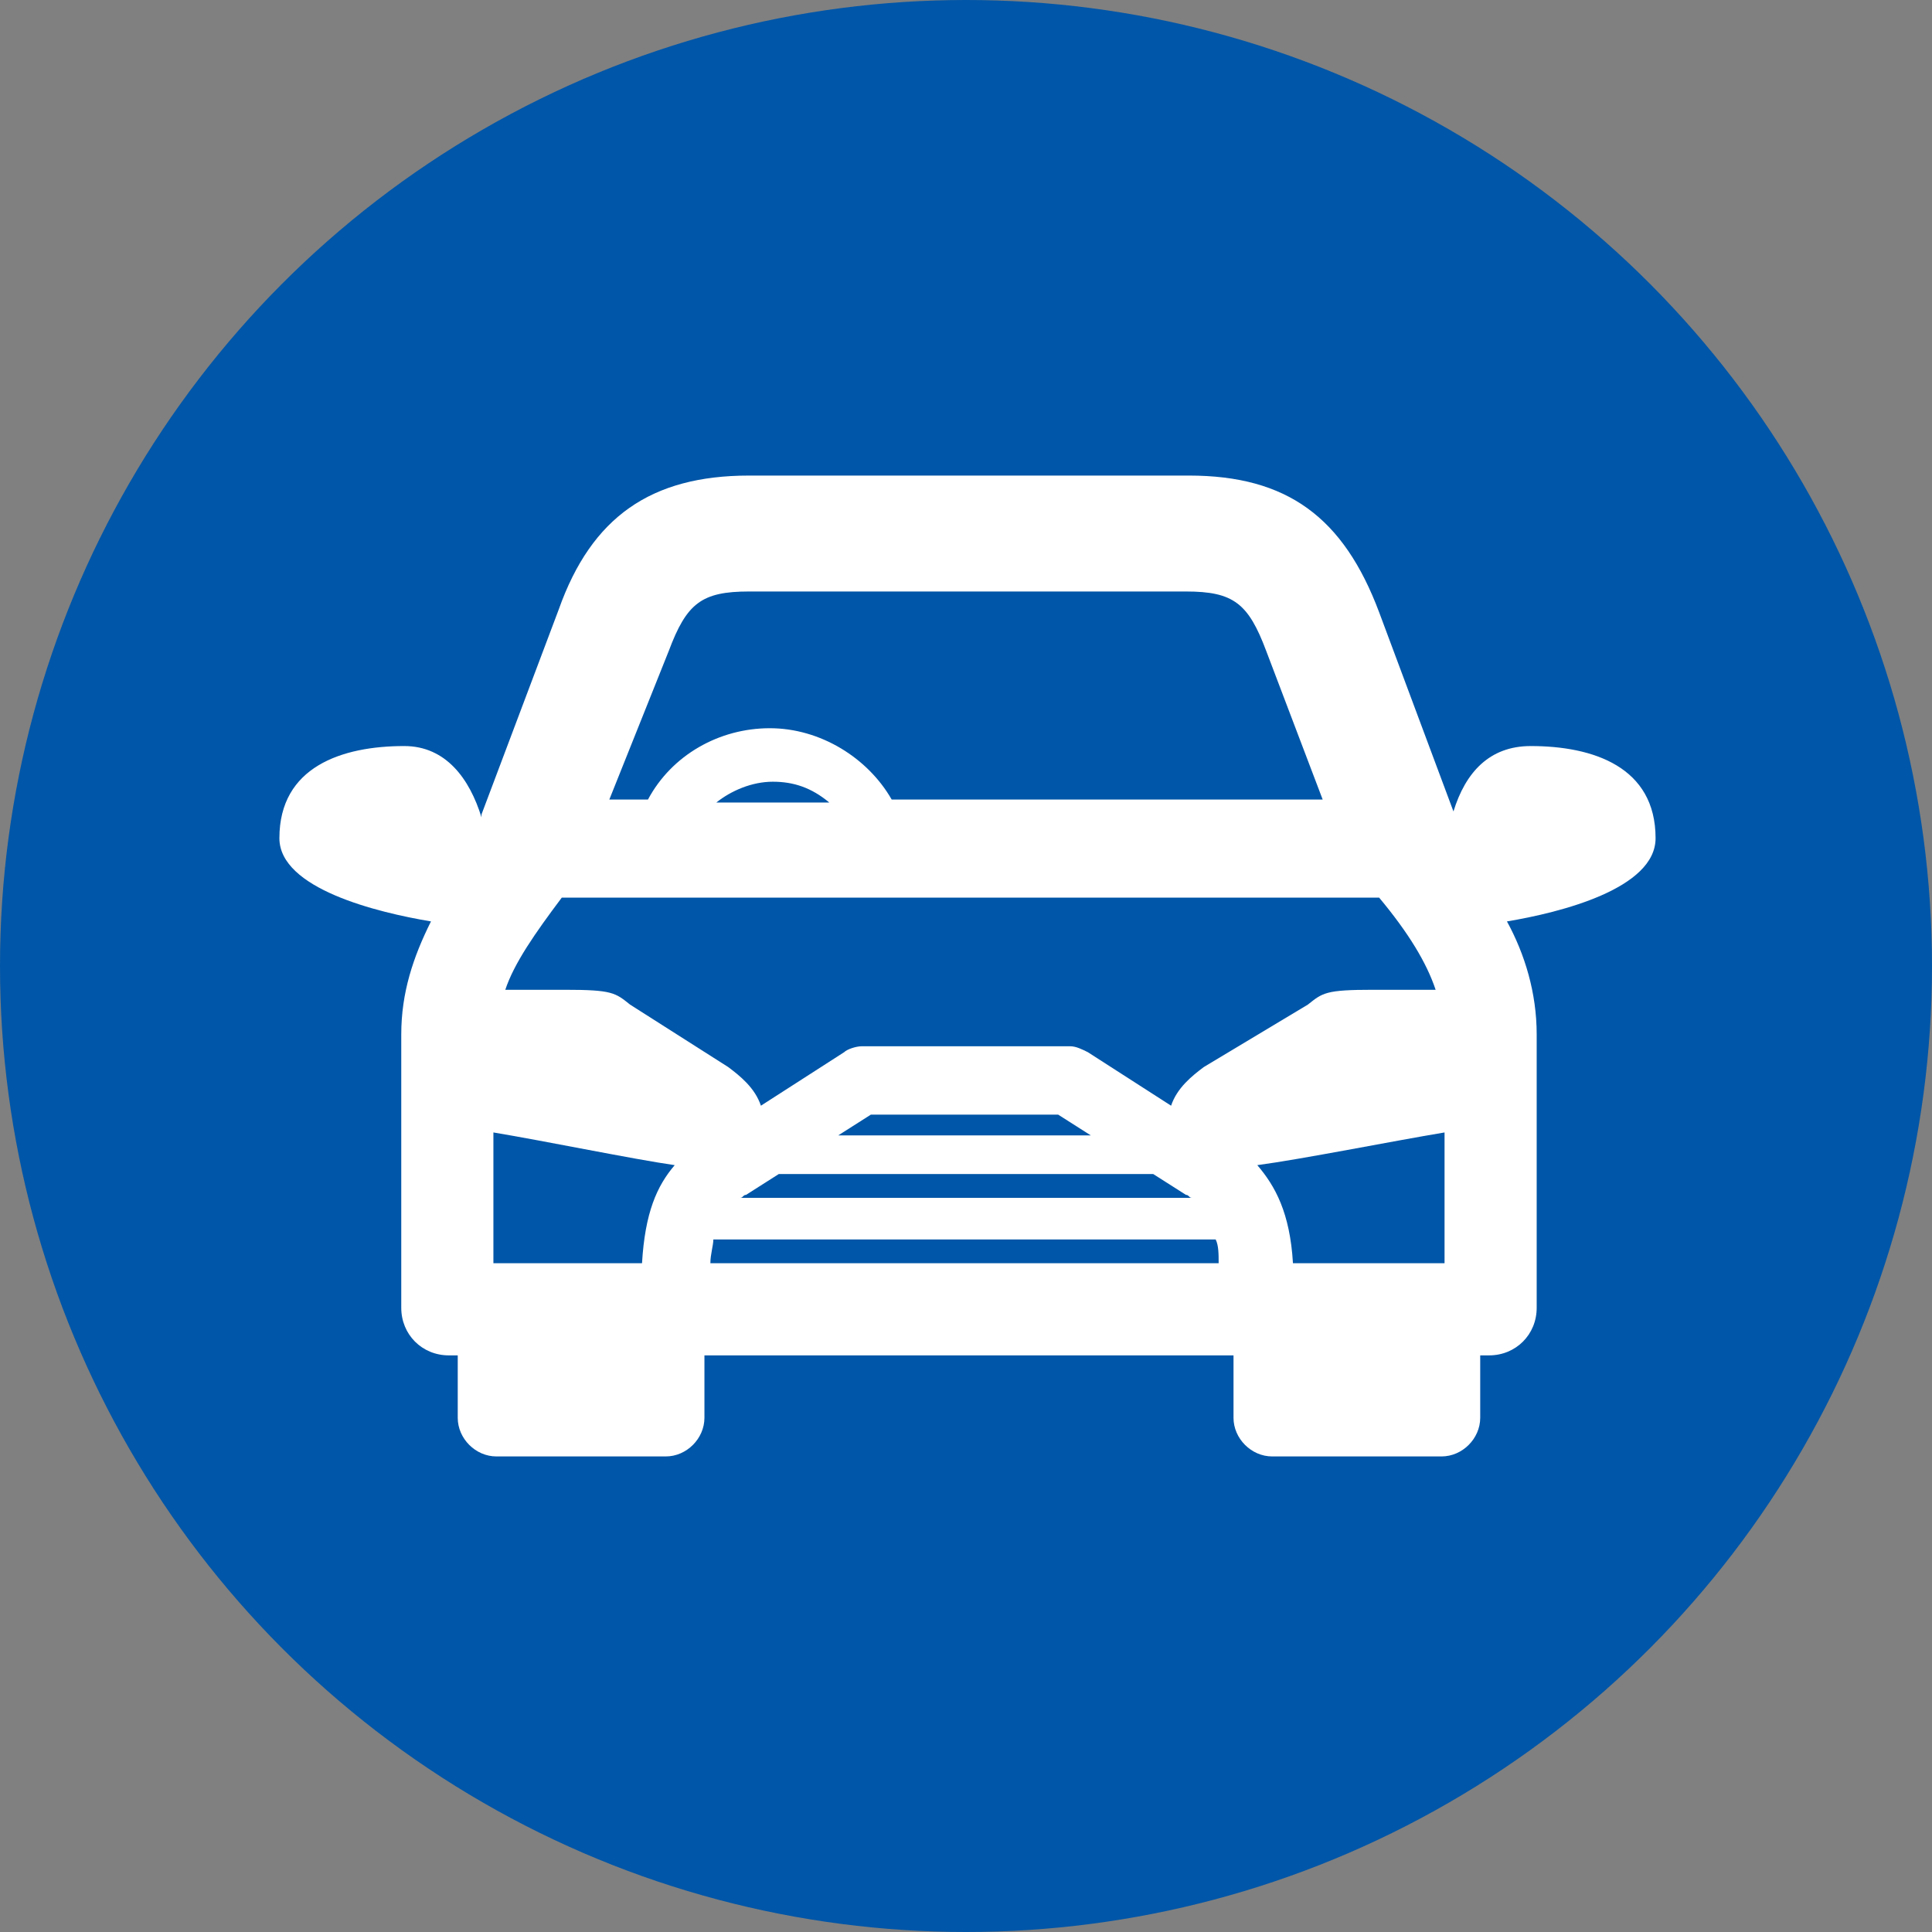 <svg xmlns="http://www.w3.org/2000/svg" width="65" height="65" viewBox="0 0 65 65"><rect x="0" y="0" width="65" height="65" fill="#808080" stroke="none"/><style>.st0{fill:#0056a8}.st1{fill:#fff}</style><circle class="st0" cx="32.5" cy="32.5" r="32.5"/><path class="st1" d="M55.7 28.2c0-2.4-2.1-3.1-4.2-3.1-1.4 0-2.2.9-2.6 2.2l-2.5-6.7C45.2 17.4 43.3 16 40 16H25.2c-3.3 0-5.3 1.4-6.4 4.5l-2.6 6.9v.1c-.4-1.3-1.2-2.4-2.6-2.4-2.1 0-4.2.7-4.2 3.1 0 1.7 3.3 2.5 5.1 2.8-.6 1.2-1 2.4-1 3.8V44c0 .9.7 1.6 1.6 1.6h.3v2.1c0 .7.6 1.3 1.3 1.3h5.7c.7 0 1.3-.6 1.3-1.3v-2.1h17.8v2.1c0 .7.6 1.3 1.3 1.3h5.7c.7 0 1.3-.6 1.3-1.3v-2.1h.3c.9 0 1.6-.7 1.6-1.6v-9.2c0-1.4-.4-2.7-1-3.8 1.8-.3 5-1.1 5-2.8zm-33.2-6.3c.6-1.6 1.1-2 2.7-2h14.7c1.6 0 2.1.4 2.7 2l1.9 5H30c-.8-1.4-2.4-2.4-4.1-2.4-1.7 0-3.3.9-4.1 2.4h-1.3l2-5zm5.4 5.1h-3.8c.5-.4 1.2-.7 1.9-.7s1.3.2 1.9.7zm-6.3 15.5h-5v-4.4c1.8.3 4.7.9 6.1 1.1-.6.7-1 1.6-1.1 3.3zm2.3 0c0-.3.1-.6.1-.8h16.9c.1.2.1.5.1.8H23.9zm14.9-3l1.1.7c.1 0 .1.1.2.1H24.9c.1 0 .1-.1.2-.1l1.1-.7h12.6zm-10.6-1.3l1.1-.7h6.3l1.1.7h-8.5zm12.3-2.3c-.4.3-.9.7-1.1 1.3l-2.8-1.8c-.2-.1-.4-.2-.6-.2h-7c-.2 0-.5.1-.6.2l-2.8 1.8c-.2-.6-.7-1-1.1-1.3l-3.3-2.1c-.5-.4-.6-.5-2.2-.5h-2c.3-.9 1-1.9 1.9-3.1h27.5c1 1.2 1.6 2.2 1.9 3.1h-2.1c-1.6 0-1.7.1-2.2.5l-3.5 2.1zm8.1 6.6h-5.1c-.1-1.7-.6-2.6-1.2-3.3 1.5-.2 4.5-.8 6.3-1.1v4.4z"/></svg>